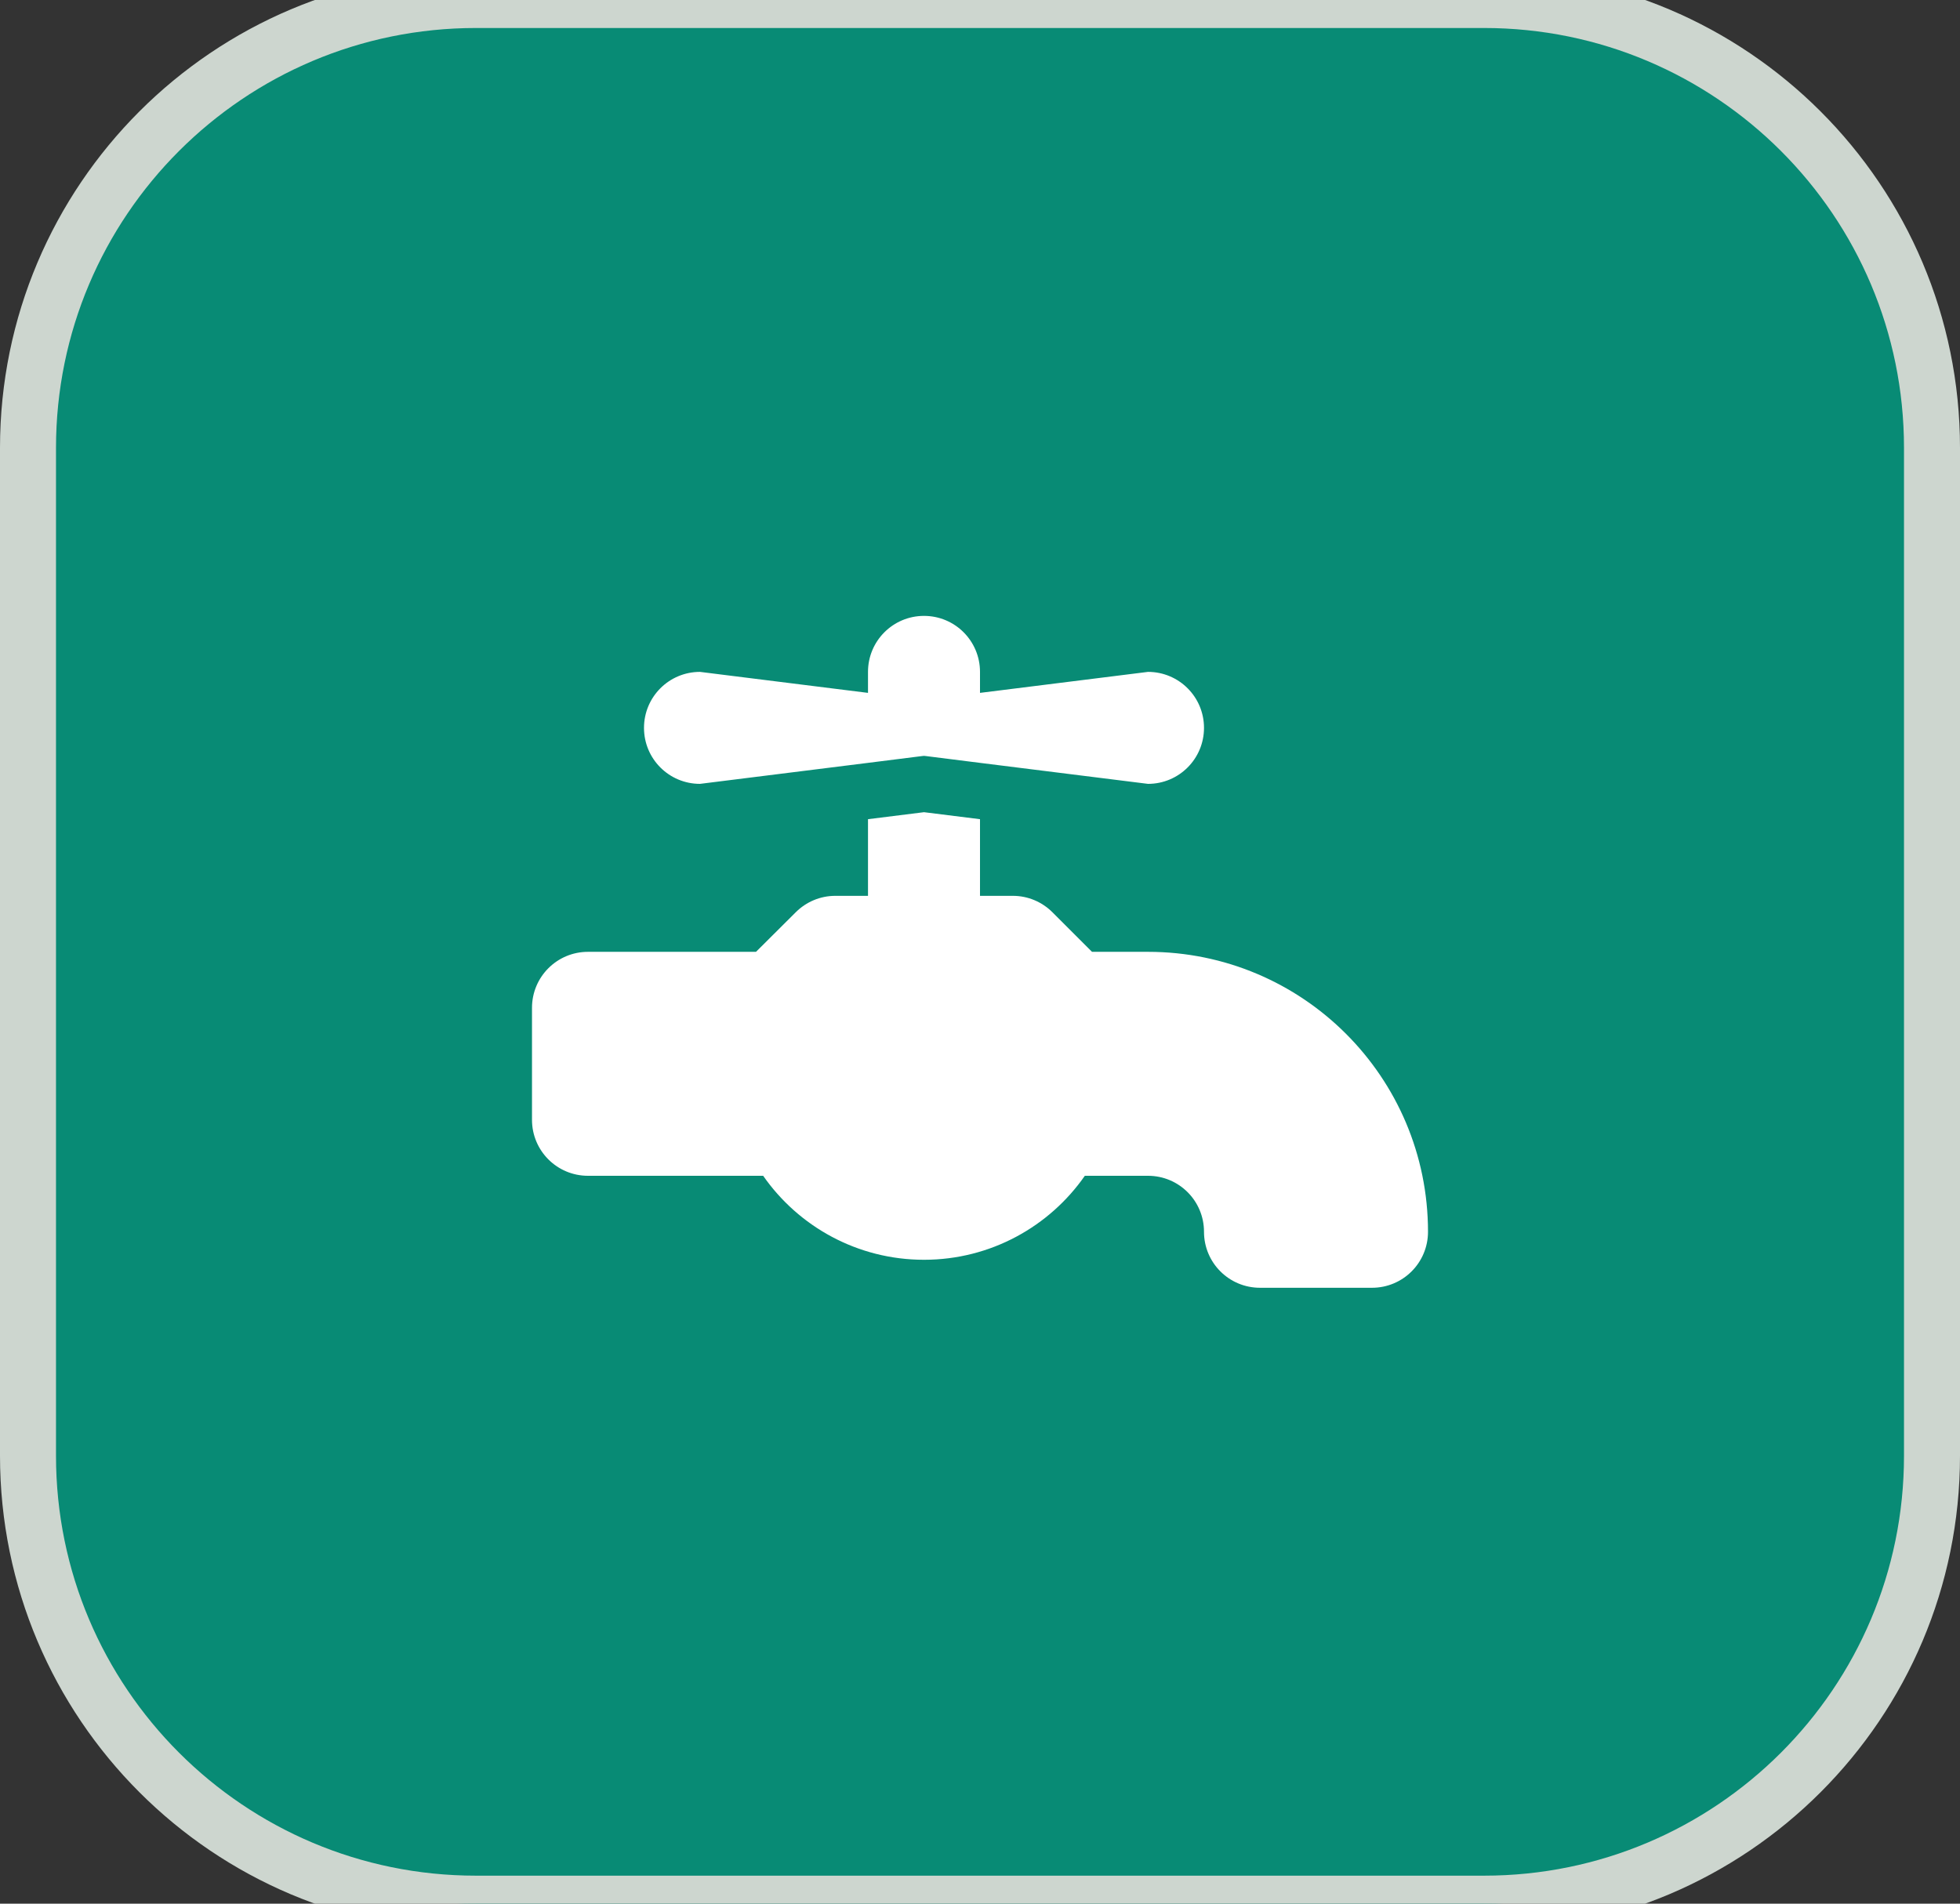 <?xml version="1.0" encoding="UTF-8"?>
<svg xmlns="http://www.w3.org/2000/svg" width="35" height="34" viewBox="0 0 35 34" fill="none">
  <rect x="0" y="0" width="35" height="34" fill="#333333" stroke="none"/>
  <path d="M26.5 0C30.918 0 34.5 3.582 34.5 8V26C34.5 30.418 30.918 34 26.5 34H8.5C4.082 34 0.5 30.418 0.5 26V8C0.5 3.582 4.082 0 8.5 0H26.5Z" fill="#088B75"></path>
  <path d="M26.5 0C30.918 0 34.5 3.582 34.5 8V26C34.5 30.418 30.918 34 26.5 34H8.5C4.082 34 0.5 30.418 0.5 26V8C0.5 3.582 4.082 0 8.5 0H26.5Z" stroke="#CDD6CF"></path>
  <path d="M15.5 12V12.375L12.5 12C11.947 12 11.5 12.447 11.5 13C11.5 13.553 11.947 14 12.5 14L15.5 13.625L16.469 13.503L16.5 13.5L16.531 13.503L17.5 13.625L20.5 14C21.053 14 21.5 13.553 21.5 13C21.5 12.447 21.053 12 20.5 12L17.5 12.375V12C17.5 11.447 17.053 11 16.5 11C15.947 11 15.5 11.447 15.5 12ZM10.5 17C9.947 17 9.5 17.447 9.5 18V20C9.5 20.553 9.947 21 10.5 21H13.628C14.259 21.906 15.312 22.5 16.5 22.5C17.688 22.5 18.741 21.906 19.372 21H20.5C21.053 21 21.5 21.447 21.5 22C21.5 22.553 21.947 23 22.5 23H24.5C25.053 23 25.5 22.553 25.5 22C25.5 19.238 23.262 17 20.5 17H19.5L18.794 16.294C18.606 16.106 18.353 16 18.087 16H17.5V14.631L16.5 14.506L15.5 14.631V16H14.916C14.65 16 14.397 16.106 14.209 16.294L13.5 17H10.5Z" fill="white"></path>
</svg>
